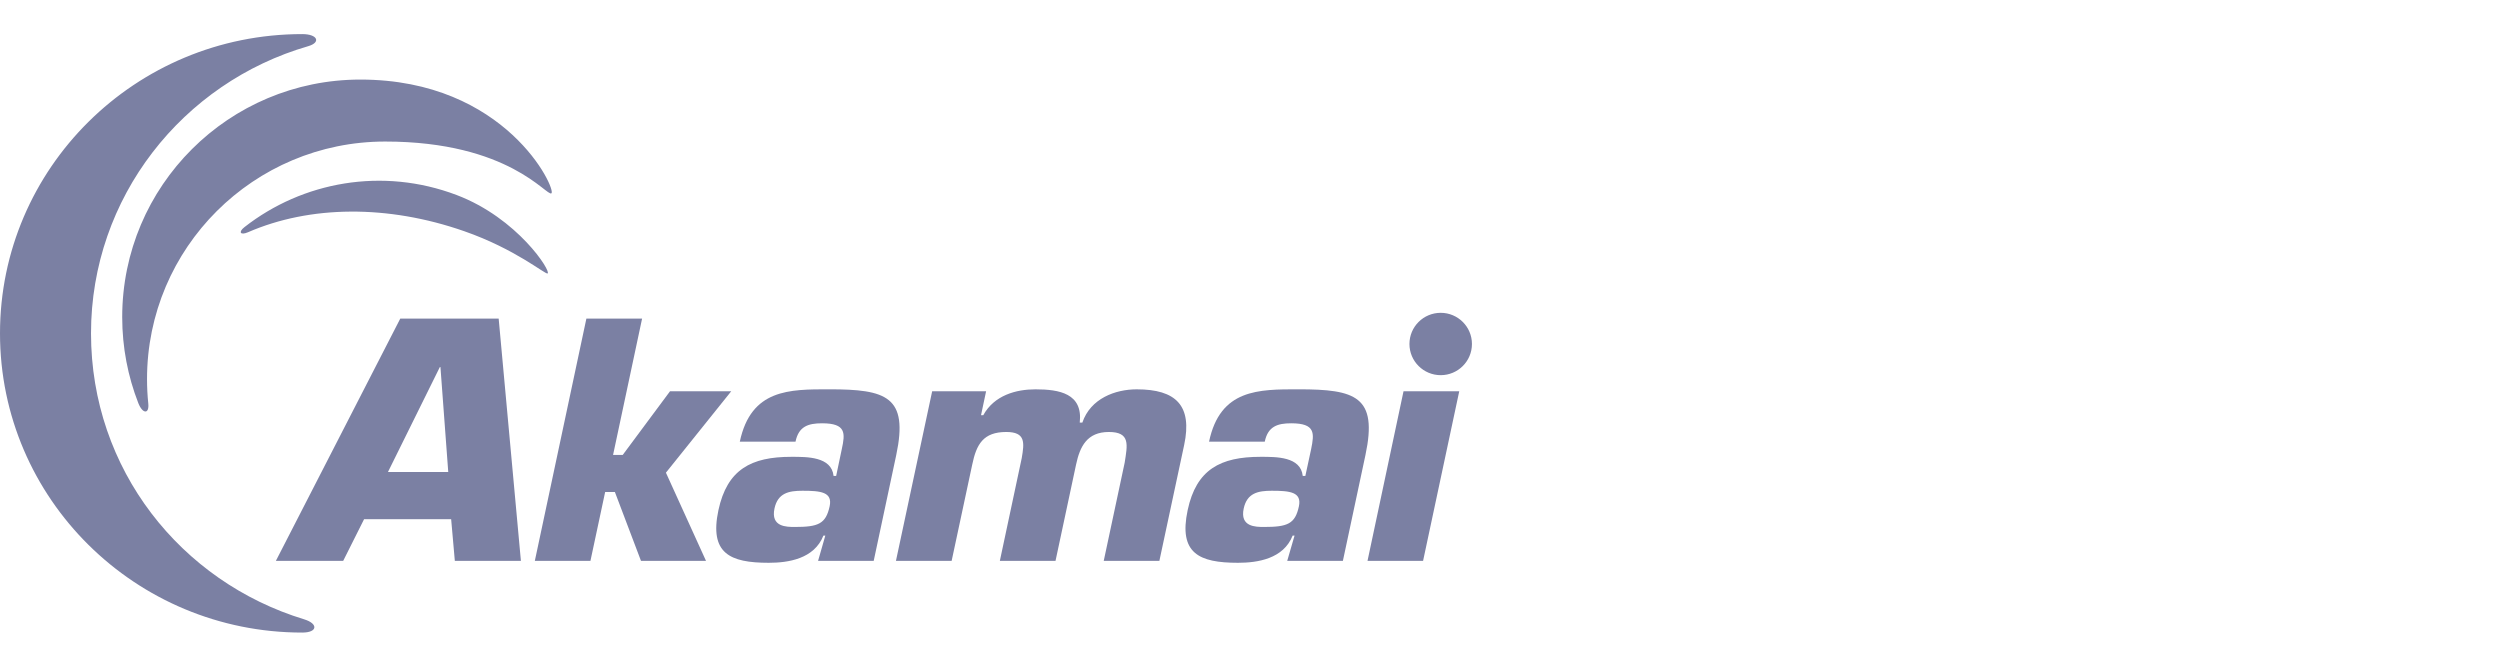 <svg width="180" height="48" viewBox="0 0 180 48" fill="none" xmlns="http://www.w3.org/2000/svg">
<g clip-path="url(#clip0_24279_107148)">
<path d="M105.98 24.767C105.98 26.009 104.971 27.012 103.731 27.012C102.491 27.012 101.48 26.009 101.48 24.767C101.48 23.526 102.488 22.523 103.731 22.523C104.974 22.523 105.98 23.529 105.98 24.767Z" fill="#7B80A3"/>
<path d="M32.483 37.384L32.748 40.382H37.505L35.904 22.938H28.82L19.863 40.382H24.71L26.213 37.384H32.483ZM32.274 33.986H27.932L31.669 26.429H31.712L32.274 33.986Z" fill="#7B80A3"/>
<path d="M44.141 32.754H44.837L48.242 28.17H52.649L47.946 34.033L50.832 40.382H46.151L44.272 35.425H43.571L42.512 40.382H38.508L42.22 22.938H46.231L44.141 32.754Z" fill="#7B80A3"/>
<path d="M58.9 40.381H62.907L64.531 32.754C65.422 28.542 63.808 28.03 59.709 28.03C56.846 28.03 54.076 28.005 53.266 31.799H57.277C57.504 30.703 58.184 30.477 59.189 30.477C60.932 30.477 60.856 31.198 60.61 32.332L60.203 34.268H60.018C59.866 32.872 58.112 32.891 56.974 32.891C54.08 32.891 52.356 33.799 51.726 36.733C51.066 39.845 52.55 40.521 55.347 40.521C56.749 40.521 58.623 40.245 59.286 38.562H59.423L58.902 40.381H58.9ZM57.782 35.334C59.09 35.334 59.952 35.424 59.735 36.45C59.46 37.728 58.906 37.941 57.229 37.941C56.618 37.941 55.482 37.941 55.762 36.614C56.001 35.493 56.799 35.334 57.782 35.334Z" fill="#7B80A3"/>
<path d="M71 28.17L70.634 29.892H70.797C71.592 28.449 73.175 28.032 74.549 28.032C76.275 28.032 77.979 28.331 77.742 30.428H77.929C78.516 28.687 80.304 28.032 81.843 28.032C84.668 28.032 85.863 29.195 85.26 32.037L83.475 40.383H79.469L80.977 33.311C81.173 32.037 81.403 31.103 79.838 31.103C78.272 31.103 77.755 32.14 77.477 33.449L75.997 40.383H71.989L73.564 32.988C73.757 31.87 73.849 31.103 72.451 31.103C70.796 31.103 70.304 31.987 70.001 33.449L68.518 40.383H64.508L67.116 28.17H71Z" fill="#7B80A3"/>
<path d="M92.682 40.381H96.688L98.314 32.754C99.21 28.542 97.6 28.03 93.499 28.03C90.626 28.03 87.851 28.005 87.052 31.799H91.063C91.29 30.703 91.976 30.477 92.967 30.477C94.72 30.477 94.633 31.198 94.403 32.332L93.985 34.268H93.798C93.649 32.872 91.897 32.891 90.758 32.891C87.868 32.891 86.134 33.799 85.511 36.733C84.85 39.845 86.336 40.521 89.133 40.521C90.533 40.521 92.408 40.245 93.071 38.562H93.208L92.68 40.381H92.682ZM91.571 35.334C92.87 35.334 93.737 35.424 93.522 36.45C93.253 37.728 92.695 37.941 91.012 37.941C90.405 37.941 89.264 37.941 89.546 36.614C89.786 35.493 90.588 35.334 91.571 35.334Z" fill="#7B80A3"/>
<path d="M102.462 40.382H98.461L101.054 28.17H105.066L102.462 40.382Z" fill="#7B80A3"/>
<path d="M21.906 44.594C22.921 44.904 22.877 45.545 21.762 45.545C9.746 45.546 0 35.897 0 24.002C0 12.106 9.746 2.455 21.762 2.455C22.875 2.455 23.12 3.053 22.195 3.324C13.155 5.939 6.553 14.207 6.553 24.002C6.553 33.796 13.019 41.888 21.908 44.594M10.676 29.049C10.616 28.47 10.586 27.885 10.586 27.294C10.586 17.848 18.263 10.191 27.732 10.191C36.684 10.191 39.371 14.178 39.704 13.918C40.068 13.631 36.456 5.729 25.944 5.729C16.474 5.729 8.799 13.386 8.799 22.832C8.799 25.017 9.21 27.1 9.956 29.018C10.271 29.823 10.757 29.829 10.676 29.049ZM17.858 16.721C22.314 14.783 27.912 14.724 33.415 16.643C37.111 17.929 39.252 19.767 39.427 19.691C39.719 19.564 37.277 15.706 32.87 14.038C27.535 12.021 21.787 13.077 17.599 16.354C17.138 16.715 17.312 16.958 17.858 16.721Z" fill="#7B80A3"/>
</g>
<defs>
<clipPath id="clip0_24279_107148">
<rect width="106" height="43.089" fill="white" transform="translate(0 2.455)"/>
</clipPath>
</defs>
</svg>
